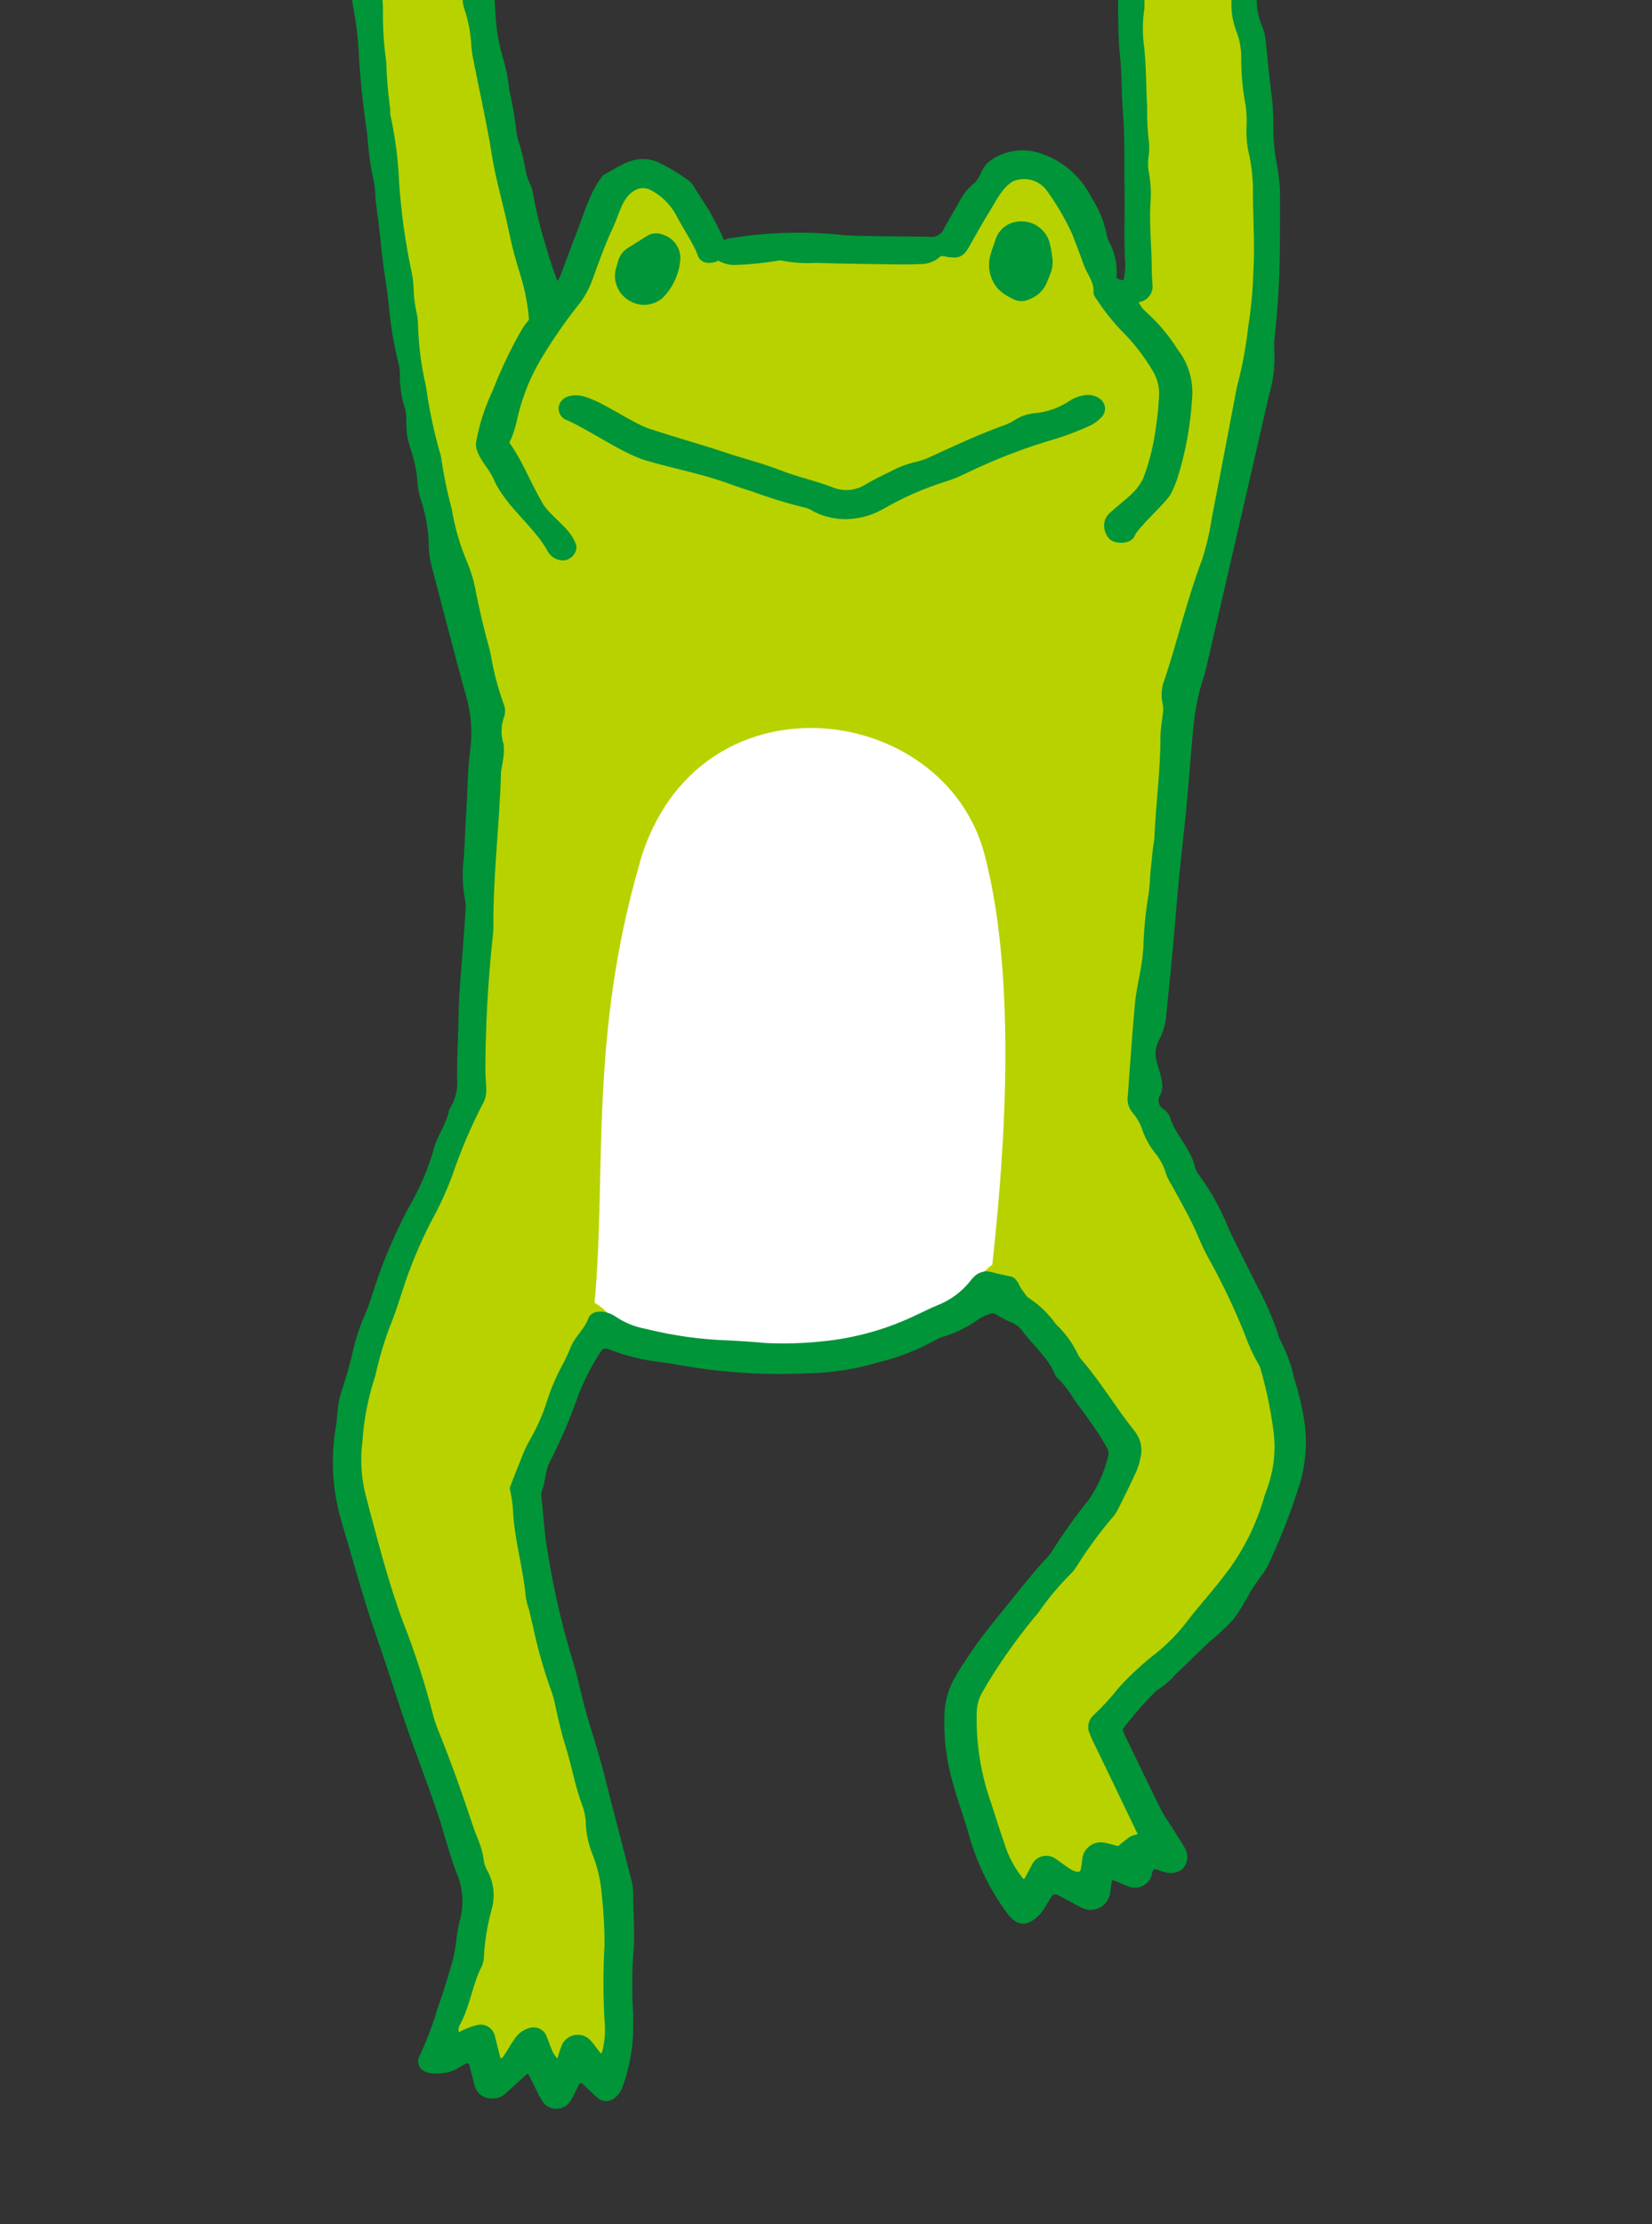 <?xml version="1.0" encoding="UTF-8"?><svg id="_レイヤー_2" xmlns="http://www.w3.org/2000/svg" xmlns:xlink="http://www.w3.org/1999/xlink" viewBox="0 0 162 218"><rect x="0" y="0" width="162" height="218" fill="#333333" stroke="none"/><defs><style>.cls-1{clip-path:url(#clippath);}.cls-2,.cls-3,.cls-4,.cls-5{stroke-width:0px;}.cls-2,.cls-6{fill:none;}.cls-3{fill:#009538;}.cls-6{stroke:#009538;stroke-miterlimit:10;stroke-width:.71px;}.cls-7{clip-path:url(#clippath-1);}.cls-4{fill:#b8d200;}.cls-5{fill:#fff;}</style><clipPath id="clippath"><rect class="cls-2" width="162" height="218"/></clipPath><clipPath id="clippath-1"><rect class="cls-2" x="-14.89" y="-3.52" width="196.93" height="210.22"/></clipPath></defs><g id="_レイヤー_1-2"><g class="cls-1"><g class="cls-7"><g id="_グループ_33"><path id="_パス_5" class="cls-4" d="M110.44-2.14c-.32.08-.66.44-.6.71.13.91.18,1.83.14,2.74.03,1.34.02,2.69.17,4.01.21,1.83.14,3.67.29,5.5.22,2.75.13,5.52.17,8.28.03,2.09-.07,4.18.04,6.27.08.84,0,1.68-.23,2.49-.76.04-1.35-.26-1.3-.76.08-1.09-.15-2.18-.66-3.15-.13-.22-.22-.45-.27-.7-.25-1.32-.76-2.58-1.5-3.7-1.04-2.11-2.94-3.66-5.21-4.28-1.57-.33-2.51.41-3.8,1.36-.67.5-1.27,1.09-1.93,1.61-.52.42-.96.94-1.29,1.53-.54.95-1.08,1.89-1.61,2.84-.27.63-.9,1.03-1.59.99-1.59-.05-3.18-.02-4.78-.06-1.51-.03-3.02-.01-4.52-.18-3.42-.31-6.86-.19-10.25.36-.33.04-.65.15-.94.31-.35-.88-.76-1.73-1.23-2.56-.4-.83-1.34-2.12-1.79-2.92-.12-.22-.29-.41-.49-.56-.88-.64-1.8-1.2-2.78-1.68-2.06-.96-3.52.32-5.11,1.15-.07.03-.1.13-.15.2-1.17,1.54-1.71,3.65-2.43,5.45-.5,1.24-.94,2.5-1.41,3.75-.11.31-.25.61-.41.9-.07.11-.28.15-.43.19-.07,0-.14-.05-.18-.11-.43-1.09-.8-2.2-1.12-3.32-.56-1.75-1-3.54-1.33-5.35-.04-.33-.14-.66-.29-.96-.28-.61-.46-1.26-.55-1.92-.12-.66-.28-1.31-.47-1.95-.15-.39-.26-.79-.32-1.21-.15-1.41-.39-2.82-.72-4.2-.1-1.08-.31-2.15-.63-3.19-.43-1.44-.67-2.94-.73-4.44-.04-.58-.08-1.17-.13-1.76-.05-.42-.22-.81-.49-1.13l-12.23.49c-.41.32-.6.84-.5,1.35.37,1.89.59,3.81.66,5.73.09,1.17.18,2.34.31,3.51.14,1.25.31,2.5.49,3.74.1,1.5.31,3,.62,4.47.11.58.17,1.16.18,1.75.08.75.19,1.49.28,2.24.07.58.13,1.16.2,1.75.08.75.15,1.5.25,2.24.18,1.33.4,2.65.55,3.99.16,2,.48,3.99.98,5.94.13.49.17,1,.12,1.5.04,1,.22,2,.53,2.95.22,1.06-.02,2.18.34,3.24.06.16.08.33.13.49.43,1.18.68,2.42.75,3.68.06.58.19,1.16.4,1.71.42,1.36.65,2.77.69,4.2,0,.58.07,1.16.19,1.72,1.14,4.29,2.22,8.6,3.42,12.88.55,1.85.69,3.8.44,5.72-.26,1.83-.23,3.68-.35,5.52-.1,1.59-.16,3.18-.25,4.77-.19,1.41-.15,2.85.12,4.25.07.33.08.67.04,1-.08,1.25-.18,2.51-.27,3.76-.15,2.17-.38,4.34-.42,6.52-.04,2.01-.15,4.02-.15,6.03.14,1.18-.14,2.36-.79,3.35-.25,1.42-1.21,2.57-1.54,3.96-.59,2.01-1.43,3.94-2.5,5.74-1.44,2.75-2.63,5.62-3.56,8.57-.16.56-.36,1.11-.59,1.65-.49,1.07-.87,2.18-1.15,3.32-.35,1.55-.78,3.09-1.29,4.6-.16.56-.26,1.14-.3,1.73-.06.41-.06.84-.13,1.25-.55,3.07-.38,6.22.48,9.21,1.12,3.77,2.14,7.58,3.44,11.3.88,2.53,1.69,5.09,2.54,7.63.4,1.19.82,2.37,1.24,3.56.96,2.68,2,5.33,2.81,8.05.4,1.36.78,2.73,1.3,4.05.66,1.56.75,3.3.27,4.93-.15.65-.26,1.31-.33,1.98-.07.58-.17,1.16-.31,1.73-.47,1.6-.94,3.22-1.51,4.79-.47,1.6-1.06,3.17-1.77,4.68-.33.6.05,1.12.76,1.22.75.1,1.52,0,2.22-.29.15-.08.29-.16.43-.26.22-.12.44-.25.66-.36.3-.14.66-.01.8.29,0,.01.01.03.02.04.19.73.37,1.46.56,2.18.16.49.61.83,1.13.86.42.08.85-.03,1.19-.29.75-.66,1.49-1.35,2.23-2.02.22-.12.5-.07.65.13.22.45.44.9.67,1.34s.44.9.7,1.33c.41.59,1.22.74,1.81.33.13-.09.24-.2.32-.32.3-.5.53-1.04.8-1.56.1-.3.44-.47.74-.36.1.04.2.1.27.19.49.45.97.92,1.47,1.36.35.25.83.23,1.16-.05.26-.2.47-.47.6-.77.64-1.73,1.01-3.55,1.08-5.39-.02-.59.03-1.17,0-1.76-.12-1.92-.12-3.85,0-5.78.2-2,0-4.01,0-6.01-.01-.5-.09-1-.23-1.49-.87-3.4-1.78-6.8-2.63-10.21-.45-1.79-1.03-3.54-1.55-5.3-.64-2.16-1.04-4.4-1.75-6.54-.97-3.29-1.73-6.64-2.25-10.04-.32-1.73-.39-3.48-.59-5.22-.05-.25-.05-.5.02-.75.39-.93.34-1.97.79-2.89,1.11-2.16,2.06-4.4,2.85-6.7.59-1.48,1.33-2.89,2.19-4.23.23-.37.68-.54,1.1-.41,1.32.53,2.7.92,4.11,1.15,1,.14,2,.25,2.98.45,4.13.73,8.33.98,12.52.77,2.27-.04,4.52-.39,6.69-1.04,1.96-.47,3.84-1.21,5.6-2.19.22-.13.45-.23.69-.3,1.21-.35,2.35-.91,3.37-1.64.41-.29.87-.51,1.35-.65.24-.08.49-.07.72.03.42.27.85.52,1.3.73.64.21,1.2.62,1.58,1.17,1.05,1.4,2.46,2.52,3.14,4.21.07.15.18.29.32.39.59.6,1.1,1.26,1.52,1.99.69.95,1.39,1.89,2.06,2.85.43.62.81,1.27,1.19,1.92.22.37.27.81.14,1.22-.4,1.54-1.06,3.01-1.96,4.32-1.27,1.56-2.44,3.2-3.51,4.9-.13.21-.28.41-.45.6-2.04,2.23-3.87,4.62-5.77,6.97-1.2,1.51-2.3,3.09-3.28,4.75-.65,1.08-1.01,2.31-1.05,3.57-.09,2.26.19,4.53.83,6.7.49,1.77,1.15,3.5,1.63,5.28.78,2.66,2.03,5.16,3.68,7.38.15.2.33.38.53.53.32.29.79.35,1.18.15.37-.18.7-.44.97-.76.4-.53.71-1.13,1.07-1.7.21-.28.58-.38.9-.24.53.25,1.04.53,1.56.8.36.21.73.4,1.11.57.82.29,1.72-.13,2.01-.95.03-.09.06-.18.07-.28.07-.41.11-.83.17-1.24.09-.24.33-.38.58-.35.54.22,1.07.48,1.62.68.67.22,1.39-.11,1.67-.76.07-.15.06-.33.12-.49.14-.38.43-.57.74-.49.32.09.63.24.96.3.49.16,1.02.04,1.41-.3.38-.47.41-1.13.06-1.63-.38-.65-.8-1.28-1.2-1.92s-.84-1.26-1.18-1.93c-1.15-2.32-2.27-4.66-3.4-7-.14-.3-.26-.61-.39-.94,1.06-1.41,2.21-2.74,3.46-3.98.72-.44,1.36-.98,1.91-1.62,1.09-1.04,2.16-2.09,3.25-3.12.84-.69,1.64-1.43,2.38-2.22.63-.89,1.19-1.82,1.7-2.78.31-.5.67-.96,1-1.45.25-.34.47-.69.67-1.06,1.21-2.57,2.25-5.23,3.09-7.94.64-2.18.74-4.48.28-6.71-.22-1.15-.51-2.29-.86-3.41-.27-1.23-.7-2.41-1.28-3.53-.16-.3-.27-.61-.35-.94-.52-1.51-1.16-2.97-1.92-4.37-.94-1.87-1.88-3.74-2.8-5.62-.74-1.87-1.71-3.64-2.89-5.28-.22-.26-.37-.56-.46-.89-.44-1.83-1.94-3.13-2.47-4.92-.09-.24-.26-.44-.47-.58-.65-.38-.86-1.22-.47-1.86.02-.04.05-.08.07-.11.12-.4.13-.83.02-1.23-.1-.57-.32-1.13-.46-1.69-.21-.73-.14-1.52.19-2.21.37-.66.61-1.39.71-2.14.23-2.34.47-4.67.69-7.01s.4-4.68.62-7.01c.22-2.34.51-4.67.73-7,.25-2.67.44-5.35.7-8.02.12-1,.3-1.99.54-2.96.18-.81.49-1.6.68-2.41,2.06-8.9,4.11-17.8,6.15-26.7.43-1.45.61-2.96.51-4.47-.03-.5,0-1,.08-1.5.26-2.67.45-5.35.47-8.03.01-2.1.04-4.19,0-6.29-.06-.75-.15-1.5-.29-2.24-.2-1.07-.32-2.15-.35-3.24.03-1.42-.05-2.84-.26-4.25-.19-1.5-.31-3-.48-4.5-.02-.42-.1-.83-.24-1.22-.53-1.15-.74-2.41-.62-3.67.06-.53-.51-1.03-1.14-1.15l-11.31-.27Z"/><path id="_パス_6" class="cls-5" d="M62.76,84.5c-5,17.15-3.28,30.38-4.45,43.18v.02c.47.26.89.59,1.26.99.06.06.11.11.17.17.57.64,1.28,1.14,2.07,1.47.29.09.56.24.8.44.9.71,1.93,1.23,3.03,1.52,1.42.42,2.86.77,4.31,1.05.5.12,1.01.2,1.52.29,1.74.3,3.45.87,5.24.35.51-.07,1.03-.08,1.54-.02,1.64-.03,3.26-.44,4.71-1.2.32-.19.68-.3,1.05-.33.75-.06,1.47-.29,2.12-.68,1.15-.59,2.3-1.18,3.45-1.75.97-.47,1.88-1.07,2.7-1.77,1.49-1.29,2.99-2.56,4.49-3.83.18-.15.36-.31.54-.45.81-7.52,2.78-26.81-.77-40.22-4-15.12-28.29-18.11-33.8.79"/><path id="_パス_7" class="cls-3" d="M109.67,169.45c.14.33.25.65.39.94,1.13,2.33,2.25,4.67,3.4,7,.33.67.78,1.29,1.18,1.93s.82,1.27,1.2,1.92c.34.5.32,1.16-.06,1.63-.38.34-.92.46-1.41.3-.33-.06-.64-.21-.96-.3-.3-.08-.6.11-.74.49-.06.15-.05.34-.12.49-.28.64-1,.97-1.67.76-.55-.2-1.08-.45-1.62-.68-.25-.03-.49.11-.58.35-.06.41-.1.83-.17,1.24-.14.86-.95,1.44-1.8,1.3-.09-.02-.19-.04-.28-.07-.38-.16-.76-.35-1.11-.57-.52-.27-1.03-.55-1.56-.8-.32-.13-.69-.03-.9.24-.36.56-.66,1.17-1.07,1.7-.27.31-.6.57-.97.76-.39.2-.85.14-1.18-.15-.2-.15-.38-.33-.53-.53-1.65-2.22-2.9-4.72-3.68-7.38-.47-1.78-1.14-3.5-1.63-5.28-.64-2.17-.92-4.44-.83-6.7.04-1.26.4-2.49,1.05-3.57.99-1.66,2.08-3.24,3.28-4.75,1.9-2.34,3.73-4.74,5.77-6.97.17-.18.32-.39.45-.6,1.07-1.7,2.24-3.34,3.51-4.9.9-1.31,1.57-2.78,1.96-4.32.14-.41.09-.85-.14-1.22-.38-.65-.76-1.3-1.19-1.92-.67-.96-1.36-1.91-2.06-2.85-.42-.72-.93-1.39-1.52-1.99-.13-.1-.24-.24-.32-.39-.67-1.68-2.08-2.81-3.14-4.21-.38-.55-.94-.97-1.58-1.17-.45-.22-.88-.46-1.3-.73-.23-.1-.49-.1-.72-.03-.48.15-.93.37-1.35.65-1.02.73-2.16,1.29-3.37,1.64-.24.07-.47.17-.69.3-1.76.98-3.64,1.72-5.6,2.19-2.17.65-4.42,1-6.69,1.04-4.19.22-8.39-.04-12.52-.77-.98-.2-1.99-.31-2.98-.45-1.41-.23-2.79-.62-4.11-1.15-.42-.13-.87.04-1.1.41-.86,1.34-1.59,2.75-2.19,4.23-.79,2.3-1.75,4.54-2.86,6.7-.46.92-.4,1.96-.79,2.89-.06.24-.07.5-.02.75.2,1.74.27,3.5.59,5.22.53,3.39,1.28,6.74,2.25,10.04.7,2.14,1.1,4.38,1.75,6.54.52,1.76,1.1,3.51,1.55,5.3.85,3.41,1.76,6.8,2.63,10.21.14.48.21.98.22,1.49,0,2.01.19,4.01,0,6.01-.13,1.92-.13,3.85,0,5.78.02.59-.03,1.17,0,1.76-.07,1.84-.44,3.66-1.08,5.39-.13.3-.34.57-.6.77-.33.28-.81.31-1.16.05-.5-.44-.98-.91-1.47-1.36-.2-.25-.57-.29-.82-.09-.09.07-.15.16-.19.27-.26.52-.5,1.06-.8,1.56-.41.59-1.22.73-1.81.32-.13-.09-.23-.2-.32-.32-.26-.43-.47-.88-.7-1.33s-.44-.9-.67-1.34c-.16-.2-.43-.25-.65-.13-.74.68-1.48,1.36-2.23,2.03-.34.26-.77.37-1.19.29-.52-.03-.96-.37-1.13-.86-.2-.73-.37-1.46-.56-2.18-.12-.31-.46-.47-.77-.35-.01,0-.03.01-.04.02-.22.11-.44.24-.66.36-.14.1-.28.18-.43.26-.7.29-1.46.39-2.22.29-.71-.1-1.09-.62-.76-1.22.71-1.51,1.3-3.08,1.77-4.68.58-1.57,1.04-3.18,1.51-4.79.14-.57.24-1.15.31-1.73.07-.67.18-1.33.33-1.98.48-1.62.39-3.37-.27-4.93-.52-1.33-.9-2.69-1.3-4.05-.81-2.73-1.85-5.38-2.81-8.05-.42-1.18-.85-2.37-1.24-3.56-.85-2.54-1.66-5.1-2.54-7.63-1.3-3.72-2.32-7.52-3.44-11.3-.87-2.99-1.04-6.14-.48-9.21.07-.41.07-.83.13-1.25.04-.58.14-1.16.3-1.73.51-1.51.94-3.05,1.29-4.6.28-1.14.66-2.25,1.15-3.32.23-.54.43-1.09.59-1.65.93-2.96,2.12-5.83,3.56-8.57,1.07-1.8,1.91-3.73,2.5-5.74.33-1.4,1.29-2.54,1.54-3.96.64-.99.92-2.18.79-3.35,0-2.01.12-4.02.15-6.03.04-2.18.26-4.35.42-6.52.09-1.25.19-2.51.27-3.76.04-.33.02-.67-.04-1-.27-1.4-.32-2.84-.12-4.25.09-1.59.15-3.18.25-4.77.12-1.84.09-3.68.35-5.52.26-1.92.11-3.86-.44-5.72-1.2-4.28-2.28-8.58-3.42-12.88-.12-.57-.19-1.14-.19-1.72-.04-1.43-.27-2.84-.69-4.2-.21-.55-.34-1.12-.4-1.71-.07-1.26-.32-2.49-.75-3.68-.06-.16-.08-.33-.13-.49-.36-1.06-.11-2.18-.34-3.24-.32-.95-.49-1.95-.53-2.95.05-.5,0-1.01-.12-1.5-.49-1.95-.82-3.94-.98-5.94-.15-1.33-.38-2.66-.55-3.99-.1-.75-.17-1.5-.25-2.24-.07-.58-.13-1.16-.2-1.75-.09-.75-.2-1.49-.28-2.24,0-.59-.07-1.17-.18-1.75-.32-1.47-.53-2.97-.62-4.47-.18-1.24-.35-2.49-.49-3.74-.13-1.17-.22-2.34-.31-3.51-.07-1.92-.29-3.84-.66-5.73-.11-.51.09-1.03.49-1.35.39-.37,1-.36,1.37.02.11.11.19.25.23.4.13.49.19.99.19,1.49-.03,1.76.07,3.52.32,5.26.04,1.51.17,3.01.37,4.5.06.24-.02.52.04.75.49,2.2.77,4.45.86,6.7.2,2.84.59,5.67,1.17,8.46.14.57.22,1.15.24,1.74.01.75.1,1.5.25,2.24.12.49.19.99.19,1.49.06,2.01.32,4.01.78,5.97.32,2.32.81,4.62,1.47,6.87.25,1.74.6,3.47,1.06,5.17.3,1.82.82,3.6,1.54,5.3.39.93.67,1.9.84,2.89.35,1.73.74,3.44,1.21,5.13.09.32.18.65.24.98.28,1.65.7,3.27,1.27,4.85.14.31.16.65.07.98-.36.94-.39,1.98-.08,2.94.05.5.02,1-.08,1.49-.04.41-.18.82-.19,1.24-.13,5.03-.79,10.03-.74,15.06,0,.33-.03.67-.07,1-.46,4.33-.71,8.68-.72,13.04-.01.67.09,1.34.09,2.01,0,.33-.06.66-.2.96-1.24,2.37-2.29,4.82-3.14,7.35-.56,1.49-1.23,2.94-2,4.33-1.15,2.23-2.12,4.55-2.88,6.95-.31.96-.62,1.92-.98,2.85-.69,1.71-1.23,3.48-1.63,5.28-.03.16-.08.33-.14.48-.64,2-1.03,4.06-1.17,6.15-.24,1.84-.12,3.7.34,5.49,1.1,4.13,2.14,8.27,3.62,12.29,1.17,2.96,2.15,6,2.95,9.08.14.57.33,1.13.55,1.67,1.29,3.18,2.43,6.42,3.51,9.68.16.48.39.93.55,1.4.17.47.29.95.36,1.45.04.41.16.81.37,1.17.63,1.11.78,2.42.42,3.65-.4,1.46-.65,2.95-.75,4.45.01.34-.05.67-.17.99-.94,1.79-1.15,3.85-2.09,5.64-.31.45-.32,1.05,0,1.5.27-.14.53-.31.82-.43.38-.17.77-.31,1.17-.41.57-.16,1.17.17,1.33.75,0,.02.01.04.01.06.21.81.41,1.62.63,2.49.3-.07.61-.06.72-.2.44-.61.8-1.28,1.23-1.9.27-.43.69-.75,1.17-.9.48-.19,1.04,0,1.29.46.23.54.4,1.1.64,1.63.14.3.34.58.57.82.14.07.31.07.44-.01.12-.09.16-.28.21-.44.09-.32.19-.64.32-.95.27-.69,1.06-1.03,1.75-.76.2.08.39.21.53.38.33.37.61.8.93,1.18.1.12.36.27.4.23.19-.13.33-.32.4-.54.2-.81.29-1.65.27-2.49-.19-2.67-.2-5.35-.04-8.02,0-1.68-.1-3.35-.28-5.02-.11-1.34-.41-2.65-.9-3.91-.38-.93-.61-1.92-.66-2.92,0-.59-.11-1.17-.29-1.73-.76-1.96-1.1-4.04-1.72-6.03-.43-1.36-.73-2.75-1.04-4.14-.1-.49-.24-.97-.42-1.44-.7-1.97-1.27-3.98-1.7-6.03-.15-.57-.26-1.14-.4-1.7-.14-.4-.25-.8-.32-1.21-.25-2.92-1.16-5.74-1.26-8.68-.06-.66-.16-1.32-.3-1.96.4-1.02.79-2.04,1.2-3.04.18-.47.39-.92.63-1.35.76-1.3,1.38-2.69,1.83-4.13.36-1.12.82-2.2,1.37-3.23.33-.59.61-1.19.86-1.81.42-1.11,1.42-1.85,1.8-2.98.12-.36.68-.47,1.12-.38.33.05.65.17.93.35.97.67,2.07,1.12,3.23,1.32,2.68.67,5.43,1.05,8.2,1.13,1.17.06,2.35.14,3.51.25,1.84.09,3.68.04,5.52-.15,3.35-.31,6.61-1.23,9.63-2.71.61-.27,1.2-.59,1.83-.84,1.33-.52,2.51-1.37,3.4-2.49.1-.14.21-.26.33-.38.35-.38.87-.53,1.37-.4.64.19,1.3.3,2.01.46.43.22.51.77.82,1.16.26.33.48.75.82.93.98.65,1.83,1.47,2.5,2.44.86.8,1.57,1.75,2.08,2.81.14.3.33.58.57.83,1.85,2.17,3.3,4.64,5.08,6.85.54.67.72,1.55.49,2.37-.08.41-.2.81-.37,1.2-.56,1.22-1.15,2.42-1.75,3.62-.14.3-.33.59-.56.84-1.25,1.47-2.39,3.02-3.42,4.65-.17.29-.37.56-.6.8-1.19,1.18-2.27,2.47-3.23,3.85-1.83,2.18-3.5,4.49-4.98,6.92-.17.29-.33.59-.51.87-.43.72-.65,1.54-.64,2.38-.06,3.02.43,6.03,1.45,8.88.42,1.27.8,2.56,1.25,3.82.43,1.44,1.16,2.78,2.15,3.91.19-.1.4-.13.47-.25.26-.42.47-.88.72-1.32.24-.63.94-.95,1.57-.71.11.04.22.1.31.17.49.32.94.7,1.44,1.01.28.18.61.29.94.32.24-.01.45-.14.57-.35.09-.4.16-.81.19-1.23.09-.81.82-1.4,1.63-1.31.06,0,.12.02.19.03.49.11.97.25,1.42.37.44-.35.82-.68,1.22-.97.32-.23.84-.12,1.02-.59-.87-1.81-1.74-3.62-2.61-5.43-.51-1.06-1.02-2.11-1.53-3.17-.22-.45-.45-.9-.63-1.37-.23-.47-.13-1.04.25-1.4.92-.86,1.77-1.78,2.55-2.77,1.13-1.24,2.37-2.38,3.7-3.4,1.17-.96,2.22-2.05,3.12-3.26,1.07-1.39,2.27-2.69,3.33-4.08,1.84-2.29,3.22-4.92,4.07-7.73.13-.48.32-.96.48-1.43.57-1.67.77-3.45.58-5.21-.26-2.16-.7-4.3-1.3-6.39-.06-.25-.16-.48-.3-.69-.5-.87-.92-1.79-1.25-2.73-1.02-2.56-2.21-5.06-3.55-7.48-.67-1.15-1.12-2.44-1.72-3.64s-1.26-2.36-1.9-3.54c-.23-.35-.42-.72-.57-1.11-.23-.81-.63-1.56-1.17-2.2-.46-.59-.83-1.26-1.1-1.96-.22-.72-.59-1.39-1.08-1.96-.33-.39-.47-.91-.38-1.42.22-3,.42-6.01.7-9.01.11-1.25.42-2.47.62-3.71.09-.58.15-1.16.2-1.74.05-1.76.22-3.51.51-5.25.09-.66.15-1.33.17-2,.08-.83.17-1.66.26-2.5.04-.33.12-.66.14-1,.14-3.35.61-6.67.6-10.03,0-.66.15-1.33.2-1.99.09-.41.09-.83.02-1.24-.19-.74-.13-1.52.17-2.22,1.29-3.89,2.21-7.9,3.67-11.74.44-1.36.76-2.75.97-4.15.84-4.28,1.64-8.56,2.46-12.83.52-1.94.89-3.91,1.11-5.9.29-1.82.46-3.65.51-5.49.15-2.43-.02-4.86-.04-7.28.05-1.59-.12-3.19-.49-4.74-.12-.66-.17-1.33-.14-2,.04-.75.01-1.51-.08-2.25-.3-1.56-.45-3.15-.44-4.75,0-.84-.14-1.67-.43-2.46-.41-1.01-.59-2.11-.52-3.2.02-.41-.07-.83-.09-1.25-.01-.25.47-.59.74-.55.63.12,1.2.61,1.14,1.15-.12,1.25.09,2.52.62,3.66.14.39.22.8.24,1.22.17,1.5.29,3,.48,4.5.21,1.41.29,2.83.26,4.25.03,1.09.14,2.17.35,3.24.14.74.23,1.49.29,2.24.04,2.09.01,4.19,0,6.29-.02,2.68-.2,5.36-.47,8.03-.08.5-.11,1-.08,1.5.1,1.51-.07,3.02-.51,4.47-2.04,8.9-4.09,17.8-6.15,26.7-.19.81-.5,1.6-.68,2.41-.24.98-.42,1.96-.54,2.96-.27,2.67-.45,5.35-.7,8.02-.22,2.34-.5,4.67-.73,7s-.41,4.68-.62,7.01-.46,4.67-.69,7.01c-.1.75-.34,1.47-.71,2.13-.33.69-.4,1.47-.19,2.21.14.57.36,1.12.46,1.69.11.4.11.83-.02,1.23-.44.6-.31,1.46.29,1.9.04.03.07.05.11.07.21.14.38.34.47.58.53,1.79,2.03,3.09,2.47,4.92.08.33.24.63.46.89,1.18,1.63,2.15,3.4,2.89,5.28.91,1.88,1.86,3.75,2.8,5.62.75,1.4,1.4,2.86,1.92,4.37.07.33.19.64.35.94.58,1.12,1.01,2.3,1.28,3.53.35,1.12.64,2.26.86,3.41.45,2.23.36,4.53-.28,6.71-.84,2.72-1.88,5.37-3.09,7.94-.19.37-.41.73-.67,1.06-.33.49-.69.95-1,1.45-.51.96-1.07,1.89-1.7,2.78-.75.79-1.54,1.53-2.38,2.22-1.09,1.03-2.16,2.09-3.25,3.12-.55.64-1.19,1.18-1.91,1.62-1.25,1.24-2.41,2.57-3.46,3.98"/><path id="_パス_8" class="cls-6" d="M109.67,169.45c.14.33.25.65.39.94,1.13,2.33,2.25,4.67,3.4,7,.33.67.78,1.29,1.18,1.93s.82,1.27,1.2,1.92c.34.5.32,1.16-.06,1.63-.38.34-.92.46-1.41.3-.33-.06-.64-.21-.96-.3-.3-.08-.6.11-.74.49-.06.15-.05.34-.12.49-.28.64-1,.97-1.67.76-.55-.2-1.08-.45-1.62-.68-.25-.03-.49.11-.58.35-.06.41-.1.83-.17,1.24-.14.86-.95,1.44-1.8,1.3-.09-.02-.19-.04-.28-.07-.38-.16-.76-.35-1.11-.57-.52-.27-1.03-.55-1.56-.8-.32-.13-.69-.03-.9.24-.36.56-.66,1.17-1.07,1.7-.27.31-.6.57-.97.76-.39.2-.85.14-1.18-.15-.2-.15-.38-.33-.53-.53-1.65-2.22-2.9-4.72-3.68-7.38-.47-1.78-1.14-3.5-1.63-5.28-.64-2.17-.92-4.44-.83-6.7.04-1.26.4-2.49,1.05-3.57.99-1.66,2.08-3.24,3.28-4.75,1.9-2.34,3.73-4.74,5.77-6.97.17-.18.32-.39.45-.6,1.07-1.7,2.24-3.34,3.51-4.9.9-1.31,1.57-2.78,1.96-4.32.14-.41.09-.85-.14-1.22-.38-.65-.76-1.3-1.19-1.92-.67-.96-1.36-1.91-2.06-2.85-.42-.72-.93-1.39-1.52-1.99-.13-.1-.24-.24-.32-.39-.67-1.68-2.08-2.81-3.14-4.21-.38-.55-.94-.97-1.58-1.17-.45-.22-.88-.46-1.3-.73-.23-.1-.49-.1-.72-.03-.48.15-.93.37-1.35.65-1.02.73-2.16,1.29-3.37,1.64-.24.07-.47.17-.69.3-1.76.98-3.64,1.72-5.6,2.19-2.17.65-4.42,1-6.69,1.04-4.19.22-8.39-.04-12.52-.77-.98-.2-1.99-.31-2.98-.45-1.41-.23-2.79-.62-4.11-1.15-.42-.13-.87.04-1.1.41-.86,1.34-1.59,2.75-2.19,4.23-.79,2.3-1.75,4.54-2.86,6.7-.46.92-.4,1.96-.79,2.89-.06.24-.07.5-.02.75.2,1.74.27,3.5.59,5.22.53,3.39,1.28,6.74,2.25,10.04.7,2.14,1.1,4.38,1.75,6.54.52,1.76,1.1,3.51,1.55,5.3.85,3.41,1.76,6.8,2.63,10.21.14.48.21.98.22,1.49,0,2.01.19,4.01,0,6.01-.13,1.92-.13,3.85,0,5.78.02.59-.03,1.17,0,1.76-.07,1.84-.44,3.66-1.08,5.39-.13.3-.34.57-.6.77-.33.28-.81.31-1.16.05-.5-.44-.98-.91-1.47-1.36-.2-.25-.57-.29-.82-.09-.09.07-.15.16-.19.27-.26.52-.5,1.06-.8,1.56-.41.59-1.22.73-1.81.32-.13-.09-.23-.2-.32-.32-.26-.43-.47-.88-.7-1.33s-.44-.9-.67-1.34c-.16-.2-.43-.25-.65-.13-.74.68-1.48,1.36-2.23,2.03-.34.26-.77.37-1.19.29-.52-.03-.96-.37-1.13-.86-.2-.73-.37-1.46-.56-2.18-.12-.31-.46-.47-.77-.35-.01,0-.03.01-.04.02-.22.11-.44.24-.66.36-.14.1-.28.18-.43.26-.7.29-1.46.39-2.22.29-.71-.1-1.09-.62-.76-1.22.71-1.51,1.3-3.08,1.77-4.68.58-1.57,1.04-3.18,1.51-4.79.14-.57.24-1.15.31-1.73.07-.67.18-1.33.33-1.98.48-1.62.39-3.37-.27-4.93-.52-1.33-.9-2.69-1.3-4.05-.81-2.73-1.85-5.38-2.81-8.05-.42-1.18-.85-2.37-1.24-3.56-.85-2.54-1.66-5.1-2.54-7.63-1.3-3.72-2.32-7.52-3.44-11.3-.87-2.99-1.04-6.14-.48-9.21.07-.41.07-.83.13-1.25.04-.58.14-1.16.3-1.73.51-1.51.94-3.05,1.29-4.6.28-1.14.66-2.25,1.15-3.32.23-.54.43-1.09.59-1.65.93-2.96,2.12-5.83,3.56-8.57,1.07-1.8,1.91-3.73,2.5-5.74.33-1.4,1.29-2.54,1.54-3.96.64-.99.92-2.18.79-3.35,0-2.01.12-4.02.15-6.03.04-2.18.26-4.35.42-6.52.09-1.25.19-2.51.27-3.76.04-.33.02-.67-.04-1-.27-1.4-.32-2.84-.12-4.25.09-1.59.15-3.18.25-4.77.12-1.84.09-3.68.35-5.52.26-1.92.11-3.86-.44-5.72-1.2-4.28-2.28-8.58-3.42-12.88-.12-.57-.19-1.14-.19-1.72-.04-1.43-.27-2.84-.69-4.2-.21-.55-.34-1.12-.4-1.71-.07-1.26-.32-2.49-.75-3.68-.06-.16-.08-.33-.13-.49-.36-1.06-.11-2.18-.34-3.24-.32-.95-.49-1.95-.53-2.95.05-.5,0-1.01-.12-1.5-.49-1.95-.82-3.94-.98-5.94-.15-1.33-.38-2.66-.55-3.99-.1-.75-.17-1.5-.25-2.24-.07-.58-.13-1.16-.2-1.75-.09-.75-.2-1.49-.28-2.24,0-.59-.07-1.17-.18-1.75-.32-1.47-.53-2.97-.62-4.47-.18-1.24-.35-2.49-.49-3.74-.13-1.17-.22-2.34-.31-3.51-.07-1.92-.29-3.84-.66-5.73-.11-.51.09-1.03.49-1.35.39-.37,1-.36,1.37.02.11.11.19.25.23.4.13.49.19.99.19,1.49-.03,1.76.07,3.52.32,5.26.04,1.51.17,3.01.37,4.5.06.24-.02.52.04.75.49,2.2.77,4.45.86,6.7.2,2.84.59,5.67,1.17,8.46.14.57.22,1.15.24,1.74.01.75.1,1.5.25,2.24.12.49.19.99.19,1.49.06,2.01.32,4.01.78,5.97.32,2.32.81,4.62,1.47,6.87.25,1.74.6,3.47,1.06,5.17.3,1.82.82,3.6,1.54,5.3.39.93.67,1.9.84,2.89.35,1.73.74,3.44,1.21,5.13.09.32.18.65.24.98.28,1.65.7,3.27,1.27,4.85.14.31.16.65.07.98-.36.94-.39,1.98-.08,2.94.05.5.02,1-.08,1.49-.04.41-.18.82-.19,1.24-.13,5.03-.79,10.03-.74,15.06,0,.33-.03.67-.07,1-.46,4.33-.71,8.68-.72,13.04-.01.67.09,1.34.09,2.01,0,.33-.06.66-.2.96-1.24,2.37-2.29,4.82-3.14,7.35-.56,1.49-1.23,2.94-2,4.33-1.15,2.23-2.12,4.55-2.88,6.95-.31.96-.62,1.92-.98,2.85-.69,1.71-1.23,3.48-1.63,5.28-.03.16-.08.33-.14.48-.64,2-1.03,4.06-1.17,6.15-.24,1.84-.12,3.7.34,5.49,1.1,4.13,2.14,8.27,3.62,12.29,1.17,2.96,2.15,6,2.95,9.08.14.57.33,1.13.55,1.67,1.29,3.18,2.43,6.42,3.51,9.68.16.48.39.93.55,1.4.17.47.29.95.36,1.45.04.41.16.81.37,1.17.63,1.11.78,2.42.42,3.65-.4,1.46-.65,2.95-.75,4.45.01.34-.05.67-.17.99-.94,1.79-1.15,3.85-2.09,5.64-.31.45-.32,1.05,0,1.5.27-.14.53-.31.82-.43.38-.17.77-.31,1.17-.41.57-.16,1.17.17,1.33.75,0,.02.01.04.01.06.21.81.41,1.62.63,2.49.3-.07.61-.06.72-.2.44-.61.8-1.28,1.23-1.9.27-.43.69-.75,1.17-.9.48-.19,1.04,0,1.29.46.23.54.4,1.1.64,1.63.14.3.34.58.57.82.14.07.31.07.44-.01.12-.09.16-.28.21-.44.09-.32.19-.64.32-.95.27-.69,1.06-1.03,1.75-.76.2.08.39.21.53.38.33.37.61.8.93,1.18.1.12.36.27.4.23.19-.13.33-.32.4-.54.2-.81.29-1.65.27-2.49-.19-2.67-.2-5.35-.04-8.02,0-1.68-.1-3.35-.28-5.02-.11-1.34-.41-2.65-.9-3.91-.38-.93-.61-1.92-.66-2.92,0-.59-.11-1.17-.29-1.73-.76-1.96-1.1-4.04-1.72-6.03-.43-1.36-.73-2.75-1.04-4.14-.1-.49-.24-.97-.42-1.44-.7-1.97-1.27-3.98-1.7-6.03-.15-.57-.26-1.14-.4-1.7-.14-.4-.25-.8-.32-1.21-.25-2.92-1.16-5.74-1.26-8.68-.06-.66-.16-1.32-.3-1.96.4-1.02.79-2.04,1.2-3.04.18-.47.39-.92.63-1.35.76-1.3,1.38-2.69,1.83-4.13.36-1.12.82-2.2,1.37-3.23.33-.59.61-1.19.86-1.81.42-1.11,1.42-1.85,1.8-2.98.12-.36.68-.47,1.12-.38.33.05.65.17.93.35.97.67,2.07,1.12,3.23,1.32,2.68.67,5.43,1.05,8.2,1.13,1.17.06,2.35.14,3.51.25,1.84.09,3.68.04,5.52-.15,3.35-.31,6.61-1.23,9.63-2.71.61-.27,1.2-.59,1.83-.84,1.33-.52,2.51-1.37,3.4-2.49.1-.14.21-.26.33-.38.35-.38.87-.53,1.37-.4.64.19,1.3.3,2.01.46.43.22.51.77.82,1.16.26.33.48.75.82.93.98.65,1.83,1.47,2.5,2.44.86.8,1.57,1.75,2.08,2.81.14.3.33.58.57.83,1.85,2.17,3.3,4.64,5.08,6.85.54.67.72,1.55.49,2.37-.08.41-.2.81-.37,1.2-.56,1.22-1.15,2.42-1.75,3.62-.14.3-.33.59-.56.84-1.25,1.47-2.39,3.02-3.42,4.65-.17.29-.37.56-.6.8-1.19,1.18-2.27,2.47-3.23,3.85-1.83,2.18-3.5,4.49-4.98,6.92-.17.29-.33.59-.51.87-.43.72-.65,1.54-.64,2.38-.06,3.02.43,6.03,1.45,8.88.42,1.27.8,2.56,1.25,3.82.43,1.44,1.16,2.78,2.15,3.91.19-.1.4-.13.47-.25.26-.42.47-.88.72-1.32.24-.63.94-.95,1.57-.71.11.04.22.1.31.17.49.32.94.7,1.44,1.01.28.18.61.29.94.32.24-.01.45-.14.57-.35.09-.4.16-.81.19-1.23.09-.81.82-1.4,1.63-1.31.06,0,.12.02.19.03.49.11.97.25,1.42.37.44-.35.82-.68,1.22-.97.32-.23.84-.12,1.02-.59-.87-1.81-1.74-3.62-2.61-5.43-.51-1.06-1.02-2.11-1.53-3.17-.22-.45-.45-.9-.63-1.37-.23-.47-.13-1.04.25-1.4.92-.86,1.77-1.78,2.55-2.77,1.13-1.24,2.37-2.38,3.7-3.4,1.17-.96,2.22-2.05,3.12-3.26,1.07-1.39,2.27-2.69,3.33-4.08,1.84-2.29,3.22-4.92,4.07-7.73.13-.48.32-.96.48-1.43.57-1.67.77-3.45.58-5.21-.26-2.16-.7-4.3-1.3-6.39-.06-.25-.16-.48-.3-.69-.5-.87-.92-1.79-1.25-2.73-1.02-2.56-2.21-5.06-3.55-7.48-.67-1.15-1.12-2.44-1.72-3.64s-1.26-2.36-1.9-3.54c-.23-.35-.42-.72-.57-1.11-.23-.81-.63-1.56-1.17-2.2-.46-.59-.83-1.26-1.1-1.96-.22-.72-.59-1.39-1.08-1.96-.33-.39-.47-.91-.38-1.42.22-3,.42-6.01.7-9.01.11-1.25.42-2.47.62-3.71.09-.58.15-1.16.2-1.74.05-1.76.22-3.51.51-5.25.09-.66.15-1.33.17-2,.08-.83.17-1.66.26-2.5.04-.33.12-.66.14-1,.14-3.35.61-6.67.6-10.03,0-.66.15-1.33.2-1.99.09-.41.09-.83.02-1.24-.19-.74-.13-1.52.17-2.22,1.29-3.89,2.21-7.9,3.67-11.74.44-1.36.76-2.75.97-4.15.84-4.28,1.64-8.56,2.46-12.83.52-1.94.89-3.91,1.11-5.9.29-1.82.46-3.65.51-5.49.15-2.43-.02-4.86-.04-7.28.05-1.59-.12-3.19-.49-4.74-.12-.66-.17-1.33-.14-2,.04-.75.01-1.51-.08-2.25-.3-1.56-.45-3.15-.44-4.75,0-.84-.14-1.67-.43-2.46-.41-1.01-.59-2.11-.52-3.2.02-.41-.07-.83-.09-1.25-.01-.25.47-.59.74-.55.63.12,1.2.61,1.14,1.15-.12,1.25.09,2.52.62,3.66.14.39.22.8.24,1.22.17,1.5.29,3,.48,4.5.21,1.41.29,2.83.26,4.25.03,1.09.14,2.17.35,3.24.14.74.23,1.49.29,2.24.04,2.09.01,4.19,0,6.29-.02,2.68-.2,5.36-.47,8.03-.08.5-.11,1-.08,1.5.1,1.51-.07,3.02-.51,4.47-2.04,8.9-4.09,17.8-6.15,26.7-.19.81-.5,1.6-.68,2.41-.24.98-.42,1.96-.54,2.96-.27,2.67-.45,5.35-.7,8.02-.22,2.34-.5,4.67-.73,7s-.41,4.68-.62,7.01-.46,4.67-.69,7.01c-.1.75-.34,1.47-.71,2.13-.33.69-.4,1.47-.19,2.21.14.57.36,1.12.46,1.69.11.4.11.83-.02,1.23-.44.6-.31,1.46.29,1.9.04.03.07.05.11.07.21.14.38.34.47.58.53,1.79,2.03,3.09,2.47,4.92.08.33.24.63.46.89,1.18,1.63,2.15,3.4,2.89,5.28.91,1.88,1.86,3.75,2.8,5.62.75,1.4,1.4,2.86,1.92,4.37.07.33.19.64.35.94.58,1.12,1.01,2.3,1.28,3.53.35,1.12.64,2.26.86,3.41.45,2.23.36,4.53-.28,6.71-.84,2.72-1.88,5.37-3.09,7.94-.19.37-.41.73-.67,1.06-.33.49-.69.95-1,1.45-.51.96-1.07,1.89-1.7,2.78-.75.79-1.54,1.53-2.38,2.22-1.09,1.03-2.16,2.09-3.25,3.12-.55.64-1.19,1.18-1.91,1.62-1.25,1.25-2.4,2.58-3.46,3.99Z"/><path id="_パス_11" class="cls-3" d="M115.32,34.66c-.87-1.43-1.94-2.72-3.19-3.84-.19-.17-.36-.35-.5-.56-.1-.13-.18-.28-.27-.42-.1-.2-.03-.44.17-.55.02-.01.04-.02.06-.03.65-.05,1.13-.63,1.08-1.28,0-.05-.01-.1-.02-.15-.03-.5-.06-1-.06-1.51-.01-2.09-.24-4.18-.14-6.27.1-1.08.05-2.18-.17-3.25-.07-.5-.07-1,0-1.5.06-.41.07-.83.04-1.25-.14-1.16-.2-2.33-.18-3.51-.11-1.92-.08-3.85-.28-5.77-.19-1.33-.19-2.67.01-4,.04-.83-.08-1.67-.36-2.46-.06-.32-.68-.58-1.05-.48-.32.09-.66.44-.6.71.13.91.18,1.83.14,2.74.03,1.34.02,2.69.17,4.01.21,1.83.14,3.67.29,5.5.22,2.75.13,5.52.17,8.28.03,2.09-.07,4.18.04,6.27.08.84,0,1.68-.23,2.49-.76.04-1.35-.26-1.3-.76.08-1.09-.15-2.18-.66-3.15-.13-.22-.22-.45-.27-.7-.25-1.32-.76-2.58-1.5-3.7-1.04-2.11-2.94-3.67-5.21-4.28-1.49-.37-3.06-.05-4.28.87-.67.5-.79,1.58-1.44,2.1-.52.42-.96.94-1.29,1.53-.54.95-1.08,1.89-1.61,2.84-.27.63-.9,1.03-1.59.99-1.59-.05-3.18-.02-4.78-.06-1.51-.03-3.02-.01-4.52-.18-3.42-.31-6.86-.19-10.25.36-.33.04-.65.15-.94.31-.35-.88-.76-1.73-1.23-2.56-.4-.83-1.34-2.12-1.79-2.92-.12-.22-.29-.41-.49-.56-.88-.64-1.8-1.2-2.78-1.68-2.06-.96-3.52.32-5.11,1.15-.07.04-.1.13-.15.2-1.17,1.54-1.71,3.65-2.43,5.45-.5,1.24-.94,2.5-1.41,3.75-.11.31-.25.61-.41.9-.07.11-.28.15-.43.19-.07,0-.14-.05-.18-.11-.43-1.09-.8-2.2-1.12-3.32-.56-1.75-1-3.54-1.33-5.35-.04-.33-.14-.66-.29-.96-.28-.61-.46-1.26-.55-1.92-.1-.66-.3-1.3-.47-1.95-.15-.39-.26-.79-.32-1.21-.15-1.41-.39-2.82-.72-4.2-.1-1.08-.31-2.15-.63-3.19-.43-1.44-.67-2.94-.73-4.44-.04-.58-.08-1.17-.13-1.75-.05-.42-.22-.81-.49-1.13-.28-.39-.82-.48-1.21-.2-.1.07-.19.17-.25.28-.43.64-.54,1.43-.32,2.17.44,1.27.69,2.59.75,3.93.04.42.1.83.19,1.24.61,3.12,1.32,6.23,1.82,9.36.41,2.57,1.19,5.05,1.69,7.59.29,1.39.66,2.77,1.1,4.12.46,1.49.75,3.02.86,4.57-.25.29-.48.59-.69.9-1.13,1.96-2.11,4-2.92,6.11-.76,1.58-1.3,3.26-1.6,4.99-.01.17,0,.34.06.5.27.96,1.21,1.87,1.61,2.81,1.16,2.7,4,4.61,5.37,7.19.23.36.62.59,1.04.62.58.09,1.21-.58,1.03-1.11-.56-1.58-2.46-2.56-3.29-4.03-.61-1.09-1.17-2.22-1.73-3.35-2.27-4.52-1.63-.78-.62-5.63.47-1.86,1.2-3.65,2.17-5.31,1.19-2.01,2.53-3.93,3.99-5.75.48-.67.87-1.42,1.14-2.2.62-1.73,1.25-3.47,2.03-5.13.6-1.28.89-2.96,2.22-3.69.57-.36,1.29-.39,1.89-.07,1.1.56,2.01,1.44,2.62,2.51.43.9,1.89,3.12,2.19,4.08.09.33.41.55.75.52.36.02.71-.09.99-.32.08.12.2.21.33.26.38.18.79.27,1.2.27,1.34-.04,2.67-.17,3.99-.38.24-.08.5-.09.74-.04,1.07.21,2.16.28,3.25.21,2.85.1,5.7.12,8.54.16.59,0,1.17-.02,1.76-.04.59,0,1.17-.21,1.61-.6.29-.27.59-.19.93-.12,1.07.2,1.4.06,1.86-.76.67-1.16,1.31-2.34,2.01-3.47.73-1.16,1.3-2.46,2.48-3.13,1.27-.54,2.74-.19,3.63.86,1.02,1.39,1.91,2.88,2.63,4.45.39,1.01.79,2.03,1.15,3.05.33.93,1.06,1.71.98,2.8-.02.21.2.45.33.65.79,1.19,1.69,2.29,2.7,3.3,1.05,1.09,1.96,2.3,2.73,3.6.48.79.72,1.71.68,2.63-.09,1.59-.28,3.17-.58,4.73-.21,1.07-.5,2.12-.87,3.14-.64,1.81-2.13,2.59-3.59,3.96-.11.12-.2.26-.27.41-.19.56-.04,1.19.39,1.6.53.35,1.62.28,1.83-.23.42-1.01,3.25-3.42,3.63-4.26.22-.45.41-.92.57-1.39.78-2.48,1.25-5.04,1.41-7.64.16-1.6-.28-3.2-1.24-4.5"/><path id="_パス_12" class="cls-6" d="M115.32,34.66c-.87-1.43-1.94-2.72-3.19-3.84-.19-.17-.36-.35-.5-.56-.1-.13-.18-.28-.27-.42-.1-.2-.03-.44.17-.55.02-.01.04-.02.06-.03.65-.05,1.13-.63,1.08-1.28,0-.05-.01-.1-.02-.15-.03-.5-.06-1-.06-1.51-.01-2.09-.24-4.18-.14-6.27.1-1.08.05-2.18-.17-3.25-.07-.5-.07-1,0-1.5.06-.41.07-.83.04-1.25-.14-1.16-.2-2.33-.18-3.51-.11-1.92-.08-3.85-.28-5.77-.19-1.33-.19-2.67.01-4,.04-.83-.08-1.67-.36-2.46-.06-.32-.68-.58-1.05-.48-.32.09-.66.44-.6.71.13.91.18,1.83.14,2.74.03,1.34.02,2.69.17,4.01.21,1.83.14,3.67.29,5.5.22,2.75.13,5.52.17,8.28.03,2.09-.07,4.18.04,6.27.08.84,0,1.68-.23,2.49-.76.04-1.35-.26-1.3-.76.08-1.09-.15-2.18-.66-3.15-.13-.22-.22-.45-.27-.7-.25-1.32-.76-2.58-1.5-3.7-1.04-2.11-2.94-3.67-5.21-4.28-1.49-.37-3.06-.05-4.28.87-.67.5-.79,1.58-1.44,2.1-.52.42-.96.94-1.29,1.53-.54.95-1.08,1.89-1.61,2.84-.27.63-.9,1.03-1.59.99-1.59-.05-3.18-.02-4.78-.06-1.51-.03-3.02-.01-4.52-.18-3.42-.31-6.86-.19-10.25.36-.33.04-.65.15-.94.31-.35-.88-.76-1.73-1.23-2.56-.4-.83-1.34-2.12-1.79-2.92-.12-.22-.29-.41-.49-.56-.88-.64-1.8-1.2-2.78-1.68-2.06-.96-3.52.32-5.11,1.15-.07.04-.1.13-.15.2-1.17,1.54-1.71,3.65-2.43,5.45-.5,1.24-.94,2.5-1.41,3.75-.11.31-.25.61-.41.9-.07.11-.28.15-.43.19-.07,0-.14-.05-.18-.11-.43-1.09-.8-2.2-1.12-3.32-.56-1.75-1-3.54-1.33-5.35-.04-.33-.14-.66-.29-.96-.28-.61-.46-1.26-.55-1.92-.1-.66-.3-1.3-.47-1.95-.15-.39-.26-.79-.32-1.21-.15-1.41-.39-2.82-.72-4.2-.1-1.08-.31-2.15-.63-3.19-.43-1.44-.67-2.94-.73-4.44-.04-.58-.08-1.17-.13-1.75-.05-.42-.22-.81-.49-1.13-.28-.39-.82-.48-1.21-.2-.1.07-.19.17-.25.28-.43.64-.54,1.43-.32,2.17.44,1.27.69,2.59.75,3.93.04.42.1.83.19,1.24.61,3.12,1.32,6.23,1.82,9.36.41,2.57,1.19,5.05,1.69,7.59.29,1.39.66,2.77,1.1,4.12.46,1.49.75,3.02.86,4.57-.25.29-.48.59-.69.9-1.13,1.96-2.11,4-2.92,6.11-.76,1.58-1.3,3.26-1.6,4.99-.01.17,0,.34.06.5.27.96,1.21,1.87,1.61,2.81,1.16,2.7,4,4.61,5.37,7.19.23.36.62.59,1.04.62.58.09,1.21-.58,1.03-1.11-.56-1.58-2.46-2.56-3.29-4.03-.61-1.09-1.17-2.22-1.73-3.35-2.27-4.52-1.63-.78-.62-5.63.47-1.86,1.2-3.65,2.17-5.31,1.19-2.01,2.53-3.93,3.99-5.75.48-.67.87-1.42,1.14-2.2.62-1.73,1.25-3.47,2.03-5.13.6-1.28.89-2.96,2.22-3.69.57-.36,1.29-.39,1.89-.07,1.1.56,2.01,1.44,2.62,2.51.43.9,1.89,3.12,2.19,4.08.09.33.41.55.75.52.36.02.71-.09.99-.32.08.12.2.21.33.26.38.18.79.27,1.2.27,1.34-.04,2.67-.17,3.99-.38.24-.08.5-.09.74-.04,1.07.21,2.16.28,3.25.21,2.85.1,5.7.12,8.54.16.59,0,1.17-.02,1.76-.04.59,0,1.17-.21,1.61-.6.29-.27.59-.19.93-.12,1.07.2,1.4.06,1.86-.76.67-1.16,1.31-2.34,2.01-3.47.73-1.16,1.3-2.46,2.48-3.13,1.27-.54,2.74-.19,3.63.86,1.02,1.39,1.91,2.88,2.63,4.45.39,1.01.79,2.03,1.15,3.05.33.93,1.06,1.71.98,2.8-.02.21.2.45.33.65.79,1.19,1.69,2.29,2.7,3.3,1.05,1.09,1.96,2.3,2.73,3.6.48.79.72,1.71.68,2.63-.09,1.59-.28,3.17-.58,4.73-.21,1.07-.5,2.12-.87,3.14-.64,1.81-2.13,2.59-3.59,3.96-.11.12-.2.26-.27.41-.19.56-.04,1.19.39,1.6.53.35,1.62.28,1.83-.23.42-1.01,3.25-3.42,3.63-4.26.22-.45.41-.92.57-1.39.78-2.48,1.25-5.04,1.41-7.64.16-1.6-.28-3.21-1.23-4.5Z"/><path id="_パス_13" class="cls-3" d="M83.09,50.53c-1.08.03-2.15-.21-3.12-.7-.28-.19-.58-.33-.91-.41-1.78-.43-3.54-.97-5.25-1.61-1.04-.3-2.06-.7-3.09-1.04-2.38-.79-4.86-1.26-7.26-1.97-2.31-.68-5.66-3.09-7.9-4.02-.29-.17-.46-.5-.43-.84.07-.33.3-.6.61-.72.48-.16,1-.16,1.48,0,1.77.49,4.6,2.56,6.34,3.14,2.54.84,5.11,1.54,7.64,2.39,1.75.58,3.54,1.02,5.25,1.69,1.64.65,3.37,1,5,1.63,1.18.51,2.53.4,3.61-.28.79-.47,1.62-.87,2.45-1.27.73-.4,1.52-.7,2.33-.89.57-.13,1.13-.32,1.65-.58,2.36-1.08,4.7-2.18,7.15-3.05.39-.15.77-.34,1.12-.57.5-.31,1.06-.5,1.65-.57,1.34-.1,2.63-.56,3.74-1.32.36-.22.75-.37,1.16-.44.5-.11,1.02,0,1.42.33.32.29.37.77.12,1.12-.27.31-.6.57-.96.78-1.06.49-2.15.92-3.27,1.28-3.13.9-6.19,2.07-9.12,3.5-.67.33-1.38.61-2.1.82-2.07.67-4.06,1.55-5.95,2.64-1.03.59-2.19.92-3.38.96"/><path id="_パス_14" class="cls-6" d="M83.09,50.53c-1.08.03-2.15-.21-3.12-.7-.28-.19-.58-.33-.91-.41-1.78-.43-3.54-.97-5.25-1.61-1.04-.3-2.06-.7-3.09-1.04-2.38-.79-4.86-1.26-7.26-1.97-2.31-.68-5.66-3.09-7.9-4.02-.29-.17-.46-.5-.43-.84.07-.33.3-.6.61-.72.48-.16,1-.16,1.48,0,1.77.49,4.6,2.56,6.34,3.14,2.54.84,5.11,1.54,7.64,2.39,1.75.58,3.54,1.02,5.25,1.69,1.64.65,3.37,1,5,1.63,1.18.51,2.53.4,3.61-.28.79-.47,1.62-.87,2.45-1.27.73-.4,1.52-.7,2.33-.89.57-.13,1.13-.32,1.65-.58,2.36-1.08,4.7-2.18,7.15-3.05.39-.15.77-.34,1.12-.57.5-.31,1.06-.5,1.65-.57,1.34-.1,2.63-.56,3.74-1.32.36-.22.75-.37,1.16-.44.5-.11,1.02,0,1.42.33.32.29.37.77.12,1.12-.27.31-.6.57-.96.78-1.06.49-2.15.92-3.27,1.28-3.13.9-6.19,2.07-9.12,3.5-.67.33-1.38.61-2.1.82-2.07.67-4.06,1.55-5.95,2.64-1.03.59-2.19.92-3.38.96Z"/><path id="_パス_15" class="cls-3" d="M100.13,22.05c1.21-.02,2.27.83,2.5,2.02.11.48.19.98.24,1.47.01.33-.03.66-.13.97-.12.4-.31.77-.46,1.16-.28.61-.8,1.08-1.43,1.32-.45.24-.99.23-1.43-.04-.53-.24-1.01-.58-1.4-1.01-.62-.8-.83-1.85-.56-2.83.12-.48.32-.94.47-1.41.26-.99,1.17-1.68,2.2-1.64"/><path id="_パス_16" class="cls-6" d="M100.13,22.05c1.21-.02,2.27.83,2.5,2.02.11.48.19.98.24,1.47.01.33-.03.66-.13.97-.12.4-.31.77-.46,1.16-.28.61-.8,1.08-1.43,1.32-.45.24-.99.23-1.43-.04-.53-.24-1.01-.58-1.4-1.01-.62-.8-.83-1.85-.56-2.83.12-.48.32-.94.47-1.41.26-.99,1.17-1.67,2.2-1.64Z"/><path id="_パス_17" class="cls-3" d="M60.7,26.58c.07-.23.17-.64.3-1.03.14-.4.41-.73.77-.95.64-.39,1.27-.8,1.9-1.19.36-.22.81-.25,1.2-.08,1,.29,1.63,1.27,1.47,2.3-.15,1.25-.71,2.41-1.59,3.3-.77.67-1.88.79-2.76.29-.97-.5-1.49-1.58-1.29-2.65"/><path id="_パス_18" class="cls-6" d="M60.7,26.58c.07-.23.17-.64.3-1.03.14-.4.41-.73.77-.95.64-.39,1.27-.8,1.9-1.19.36-.22.81-.25,1.2-.08,1,.29,1.63,1.27,1.47,2.3-.15,1.25-.71,2.41-1.59,3.3-.77.67-1.88.79-2.76.29-.97-.5-1.49-1.58-1.29-2.64Z"/></g></g></g></g></svg>